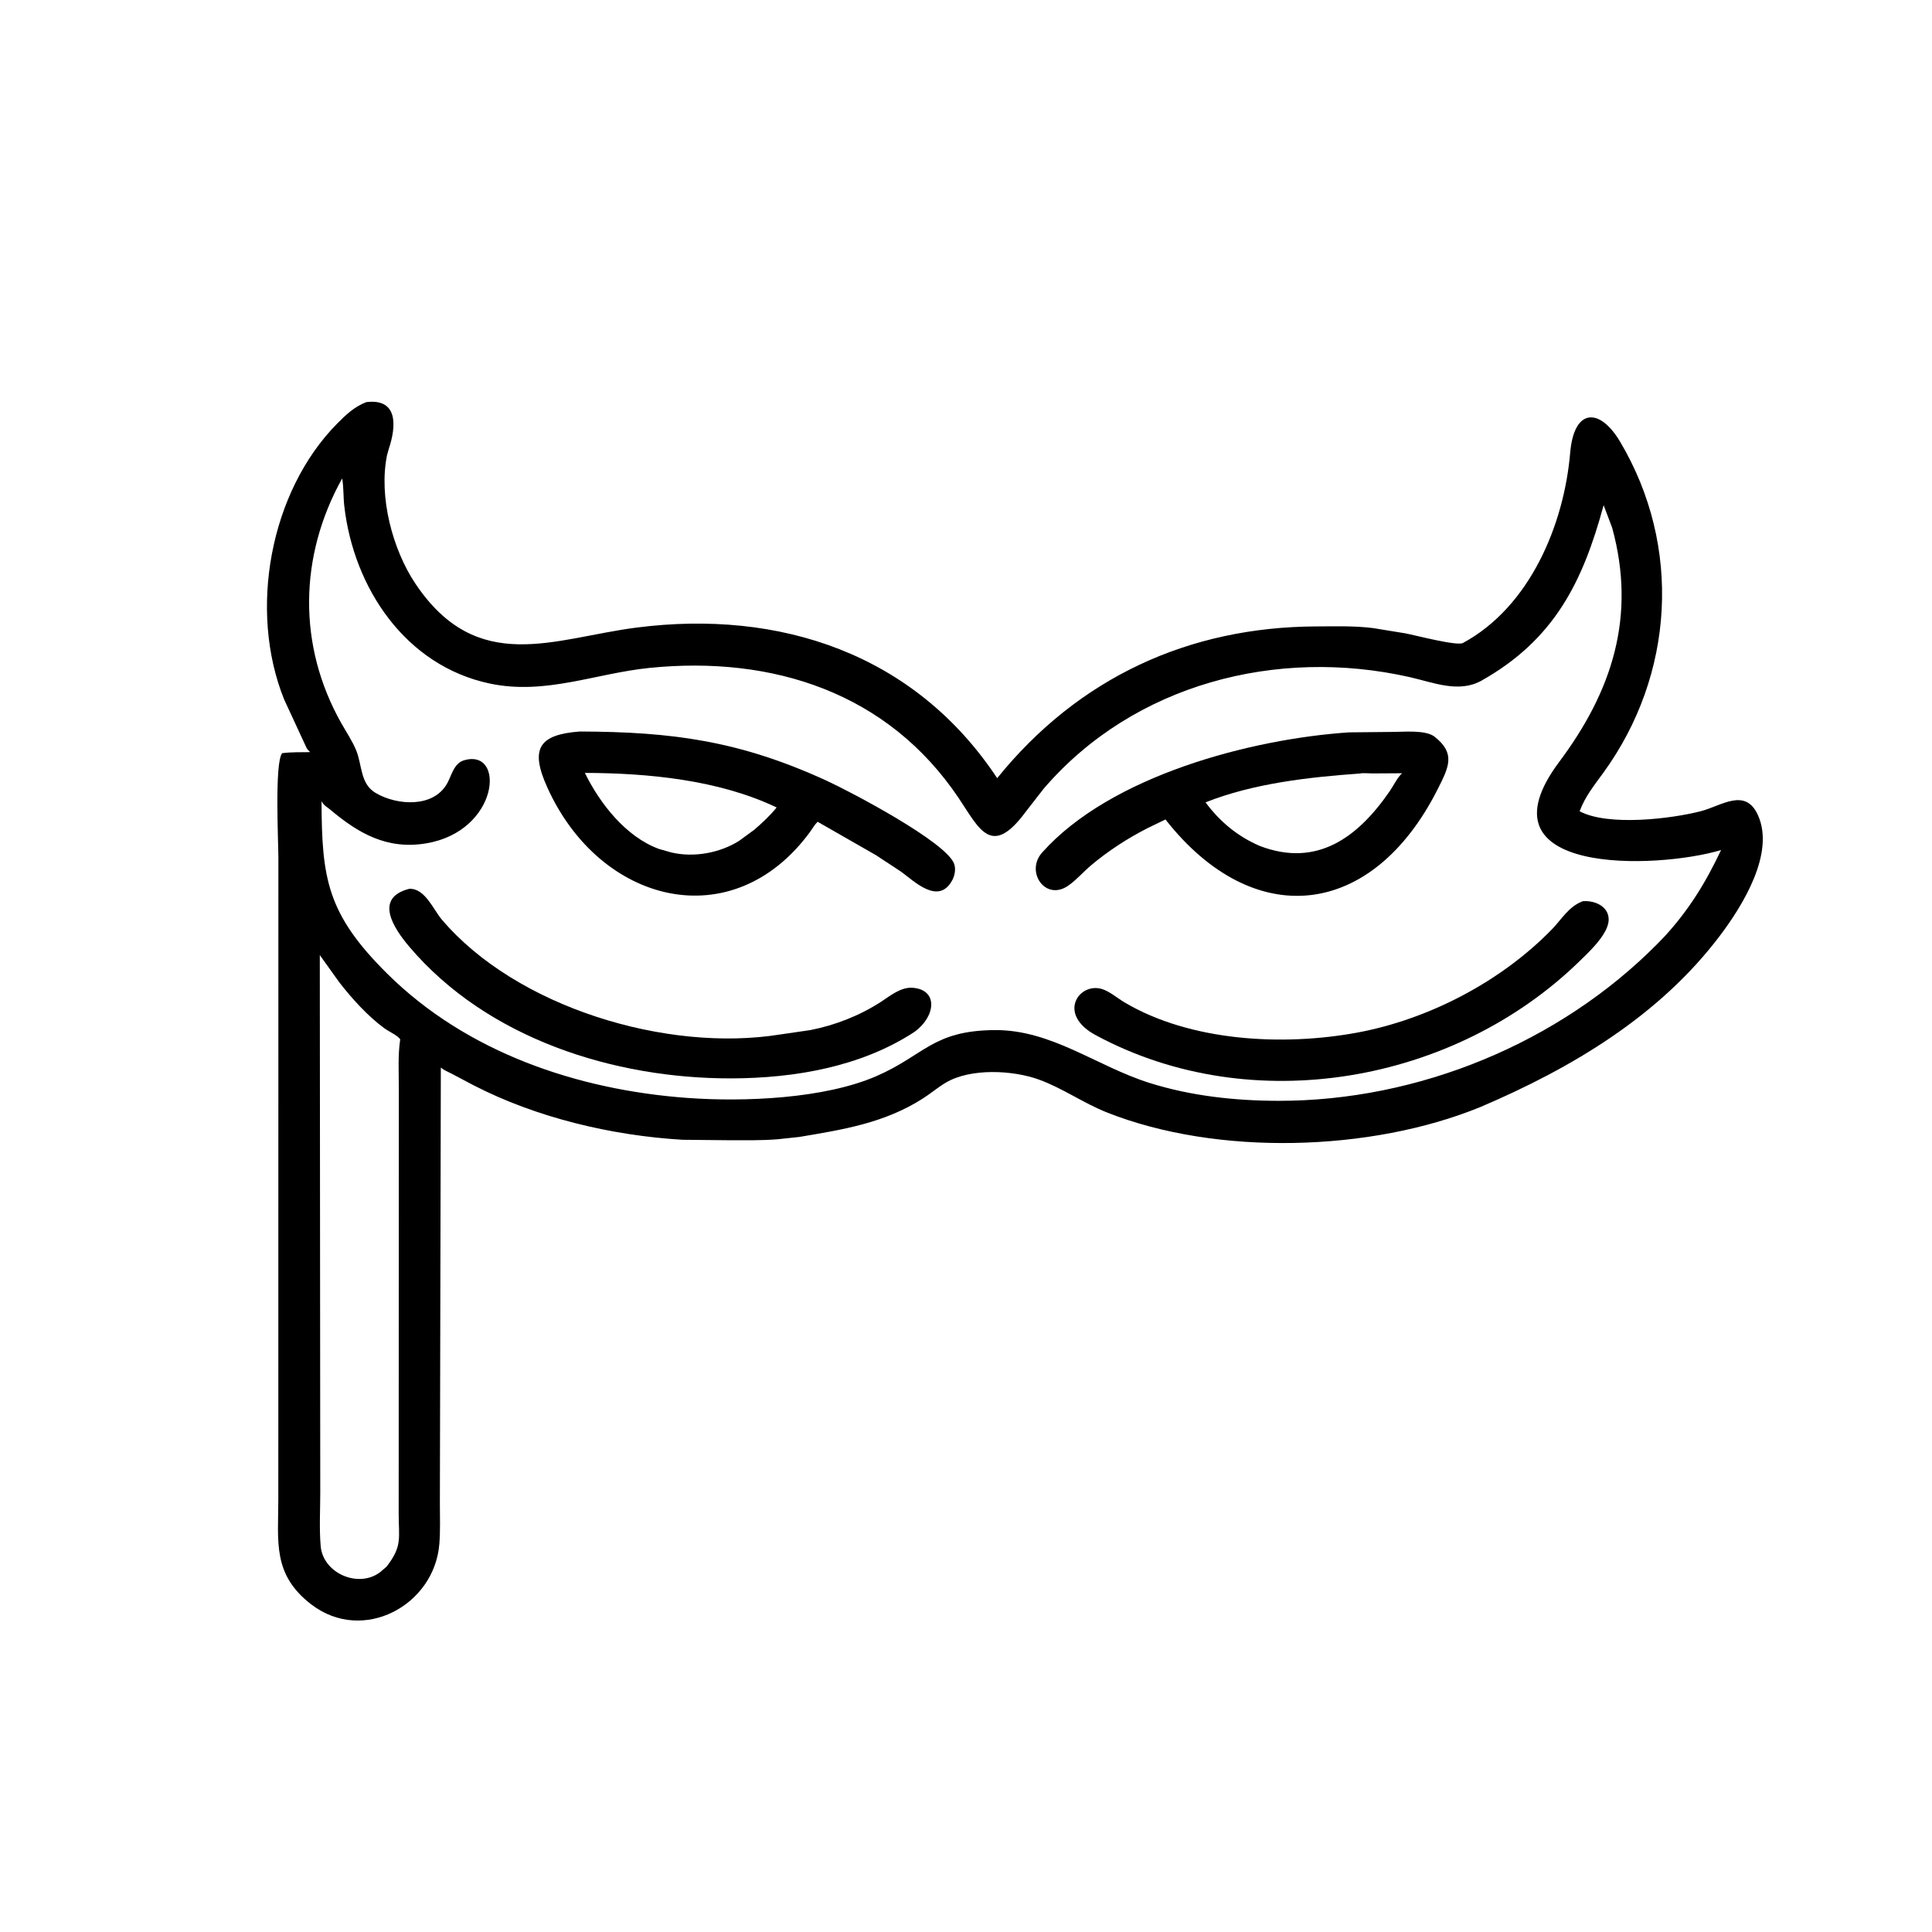 <svg version="1.1" xmlns="http://www.w3.org/2000/svg" style="display: block;" viewBox="0 0 2048 2048" width="640" height="640">
<path transform="translate(0,0)" fill="rgb(0,0,0)" d="M 1569.25 1173.5 C 1453.41 1220.96 1290.28 1225.66 1173.27 1179.19 C 1148.42 1169.32 1126.26 1153.44 1101.34 1144.41 C 1073.4 1134.28 1028.69 1132.12 1002.53 1147.69 C 993.981 1152.78 986.317 1159.37 977.904 1164.7 C 937.206 1190.52 894.092 1197.34 847.346 1205.2 L 824.189 1207.68 C 807.472 1209.01 790.572 1208.7 773.807 1208.71 L 723.59 1208.21 C 648.445 1203.77 568.645 1184.81 501.953 1150.41 L 479.104 1138.32 C 474.966 1136.13 470.882 1134.72 467.298 1131.62 L 466.289 1593.4 C 466.291 1607.71 466.866 1622.37 465.73 1636.63 C 460.536 1701.8 384.876 1742.77 330.077 1700.83 C 288.676 1669.14 294.987 1634.56 295.023 1589.14 L 295.1 909.013 C 295.109 893.108 290.935 808.449 299.073 798.422 C 308.61 797.102 318.694 797.498 328.328 797.297 L 328.345 796.789 C 326.442 795.088 325.419 793.951 324.407 791.589 L 301.212 741.487 C 263.104 647.011 286.121 521.102 357.489 448.949 C 366.929 439.405 375.522 431.308 388.172 426.285 C 422.546 422.004 419.994 452.39 412.121 475.859 L 410.27 482.479 C 401.251 526.576 416.118 582.659 440.499 618.929 C 506.296 716.811 587.699 676.413 674.791 665.258 C 826.229 645.862 969.424 692.565 1057.05 824.888 C 1143.3 718.219 1260.25 664.575 1395.34 664.036 C 1415.24 663.957 1435.53 663.31 1455.31 665.763 L 1489.83 671.388 C 1500.98 673.532 1544.45 685.019 1550.78 681.591 C 1621.67 643.253 1657.95 556.417 1664.47 479.789 C 1668.48 432.64 1695.64 431.665 1717.32 468.139 C 1783.33 579.168 1774.76 715.427 1699.85 818.827 C 1690.13 832.251 1680.26 844.258 1674.48 859.995 C 1704.75 876.08 1771.56 868.014 1803.1 859.859 C 1824.91 854.218 1850.25 834.337 1863.64 864.401 C 1881.61 904.769 1847.1 960.128 1823.54 991.428 C 1759.25 1076.83 1666 1132.29 1569.25 1173.5 z M 362.726 507.147 C 316.681 589.882 315.612 684.598 361.632 766.324 C 366.893 775.666 373.037 784.76 377.26 794.635 C 384.219 810.908 381.368 830.788 398.5 840.749 C 420.998 853.831 459.373 856.538 473.97 830.543 C 478.742 822.044 481.056 809.173 491.815 805.973 C 536.159 792.784 529.321 881.18 451.594 894.024 C 410.239 900.857 379.978 883.461 350.036 858.213 C 346.358 855.111 344.063 854.495 341.369 850.241 L 340.832 849.473 C 341.147 931.17 346.568 968.766 410.489 1032.15 C 494.651 1115.61 612.177 1155.38 728.533 1163.84 C 789.533 1168.28 873.814 1164.63 928.709 1140.88 C 979.981 1118.69 988.458 1092.57 1054.01 1091.93 C 1114.68 1091.35 1162.54 1130.35 1218.5 1147.94 C 1262.57 1161.79 1309.06 1166.84 1355.09 1166.92 C 1503.11 1167.16 1652.79 1105.84 1757.16 1000.28 L 1764.53 992.661 C 1790.51 964.297 1808.1 935.595 1824.4 901.095 C 1756.39 921.492 1562.47 928.464 1652.8 807.672 C 1708.68 732.947 1734.75 653.901 1709.02 559.643 L 1699.91 535.516 C 1677.93 616.471 1647.98 677.78 1570.54 721.448 C 1546.47 735.016 1519.29 723.418 1494.43 717.793 C 1353.78 685.97 1202 724.884 1106.51 835.85 L 1087.11 860.785 C 1050.97 909.6 1038.18 878.735 1016.43 846.279 C 941.239 734.048 818.978 694.915 688.856 707.972 C 631.139 713.764 578.343 737.018 519.348 724.619 C 429.788 705.796 374.892 623.185 364.969 536.5 C 363.858 526.789 364.379 516.729 362.726 507.147 z M 339.009 1012.42 L 339.489 1582.05 C 339.492 1600.72 338.344 1620.27 339.92 1638.85 C 342.377 1667.84 379.99 1683.99 402.937 1666.58 L 409.82 1660.68 C 426.742 1638.7 422.596 1630.88 422.624 1603.92 L 422.777 1153.95 C 422.788 1136.74 421.681 1118.68 424.257 1101.66 C 421.005 1097.28 411.922 1093.34 407.304 1089.94 C 389.55 1076.86 373.055 1058.52 359.647 1041.28 L 339.009 1012.42 z"/>
<path transform="translate(0,0)" fill="rgb(0,0,0)" d="M 928.436 906.441 L 866.709 871.114 C 863.652 873.973 861.361 878.181 858.88 881.577 C 776.75 994.018 635.855 958.595 580.035 834.42 C 561.817 793.895 570.86 778.708 614.618 775.425 C 712.422 775.757 783.715 785.181 876.012 827.459 C 900.195 838.537 1004.34 892.984 1011.6 916.185 C 1013.25 921.434 1012.11 927.93 1009.6 932.719 C 995.074 960.436 968.722 933.732 955.132 923.994 L 928.436 906.441 z M 619.98 819.304 C 635.738 851.493 663.463 887.322 698.898 900.031 L 711.828 903.683 C 735.464 909.23 763 904.251 783.413 891.372 L 799.331 879.738 C 807.94 872.345 816.108 864.813 823.27 855.957 C 762.02 826.67 687.09 819.514 619.98 819.304 z"/>
<path transform="translate(0,0)" fill="rgb(0,0,0)" d="M 1216.06 878.069 C 1195.25 888.686 1174.38 902.238 1156.52 917.323 C 1148.37 924.212 1141.19 932.686 1132.44 938.797 C 1108.15 955.763 1086.6 924.02 1104.66 903.768 C 1177.38 822.212 1326.33 783.237 1430.17 776.333 L 1476.3 775.868 C 1488.14 775.889 1511.29 773.461 1520.81 781.007 C 1543.14 798.704 1535.96 812.901 1524.08 836.435 C 1454.45 974.43 1328.73 987.583 1235.43 868.665 L 1216.06 878.069 z M 1441.64 819.955 C 1387.45 823.821 1328.81 830.347 1277.9 850.535 C 1293.3 871.103 1311.59 886.41 1335.37 896.726 C 1396.32 920.043 1439.72 887.36 1473.28 838.497 C 1477.23 832.738 1481.24 824.239 1486.25 819.687 L 1454.44 819.87 C 1450.77 819.891 1445.12 819.161 1441.64 819.955 z"/>
<path transform="translate(0,0)" fill="rgb(0,0,0)" d="M 969.31 1093.88 C 912.666 1130.98 841.927 1142.95 775.352 1143.13 C 650.829 1143.46 516.606 1100.95 433.958 1003.65 C 416.79 983.437 396.354 951.7 433.88 942.179 C 450.472 941.448 459.304 964.137 468.33 974.768 C 547.165 1067.62 706.653 1116.07 827.253 1096.55 L 859 1091.93 C 885.253 1086.82 911.459 1076.53 933.968 1061.92 C 944.079 1055.35 955.036 1046.04 967.812 1047.12 C 995.026 1049.42 991.632 1077.88 969.31 1093.88 z"/>
<path transform="translate(0,0)" fill="rgb(0,0,0)" d="M 1162.53 1097.87 C 1119.81 1075.63 1143.47 1041.26 1167.8 1048.31 C 1176.05 1050.7 1184.54 1058.11 1191.93 1062.5 C 1261.64 1103.93 1359.95 1109.25 1439.05 1094.54 C 1514.5 1080.5 1591.22 1040.55 1645.11 985.103 C 1655.27 974.647 1662.77 961.233 1676.85 955.741 L 1678.2 955.231 C 1696.51 954.348 1712.31 966.605 1701.96 986.5 C 1695.7 998.509 1683.96 1009.56 1674.29 1018.99 C 1541.8 1148.18 1327.48 1186.21 1162.53 1097.87 z"/>
</svg>
